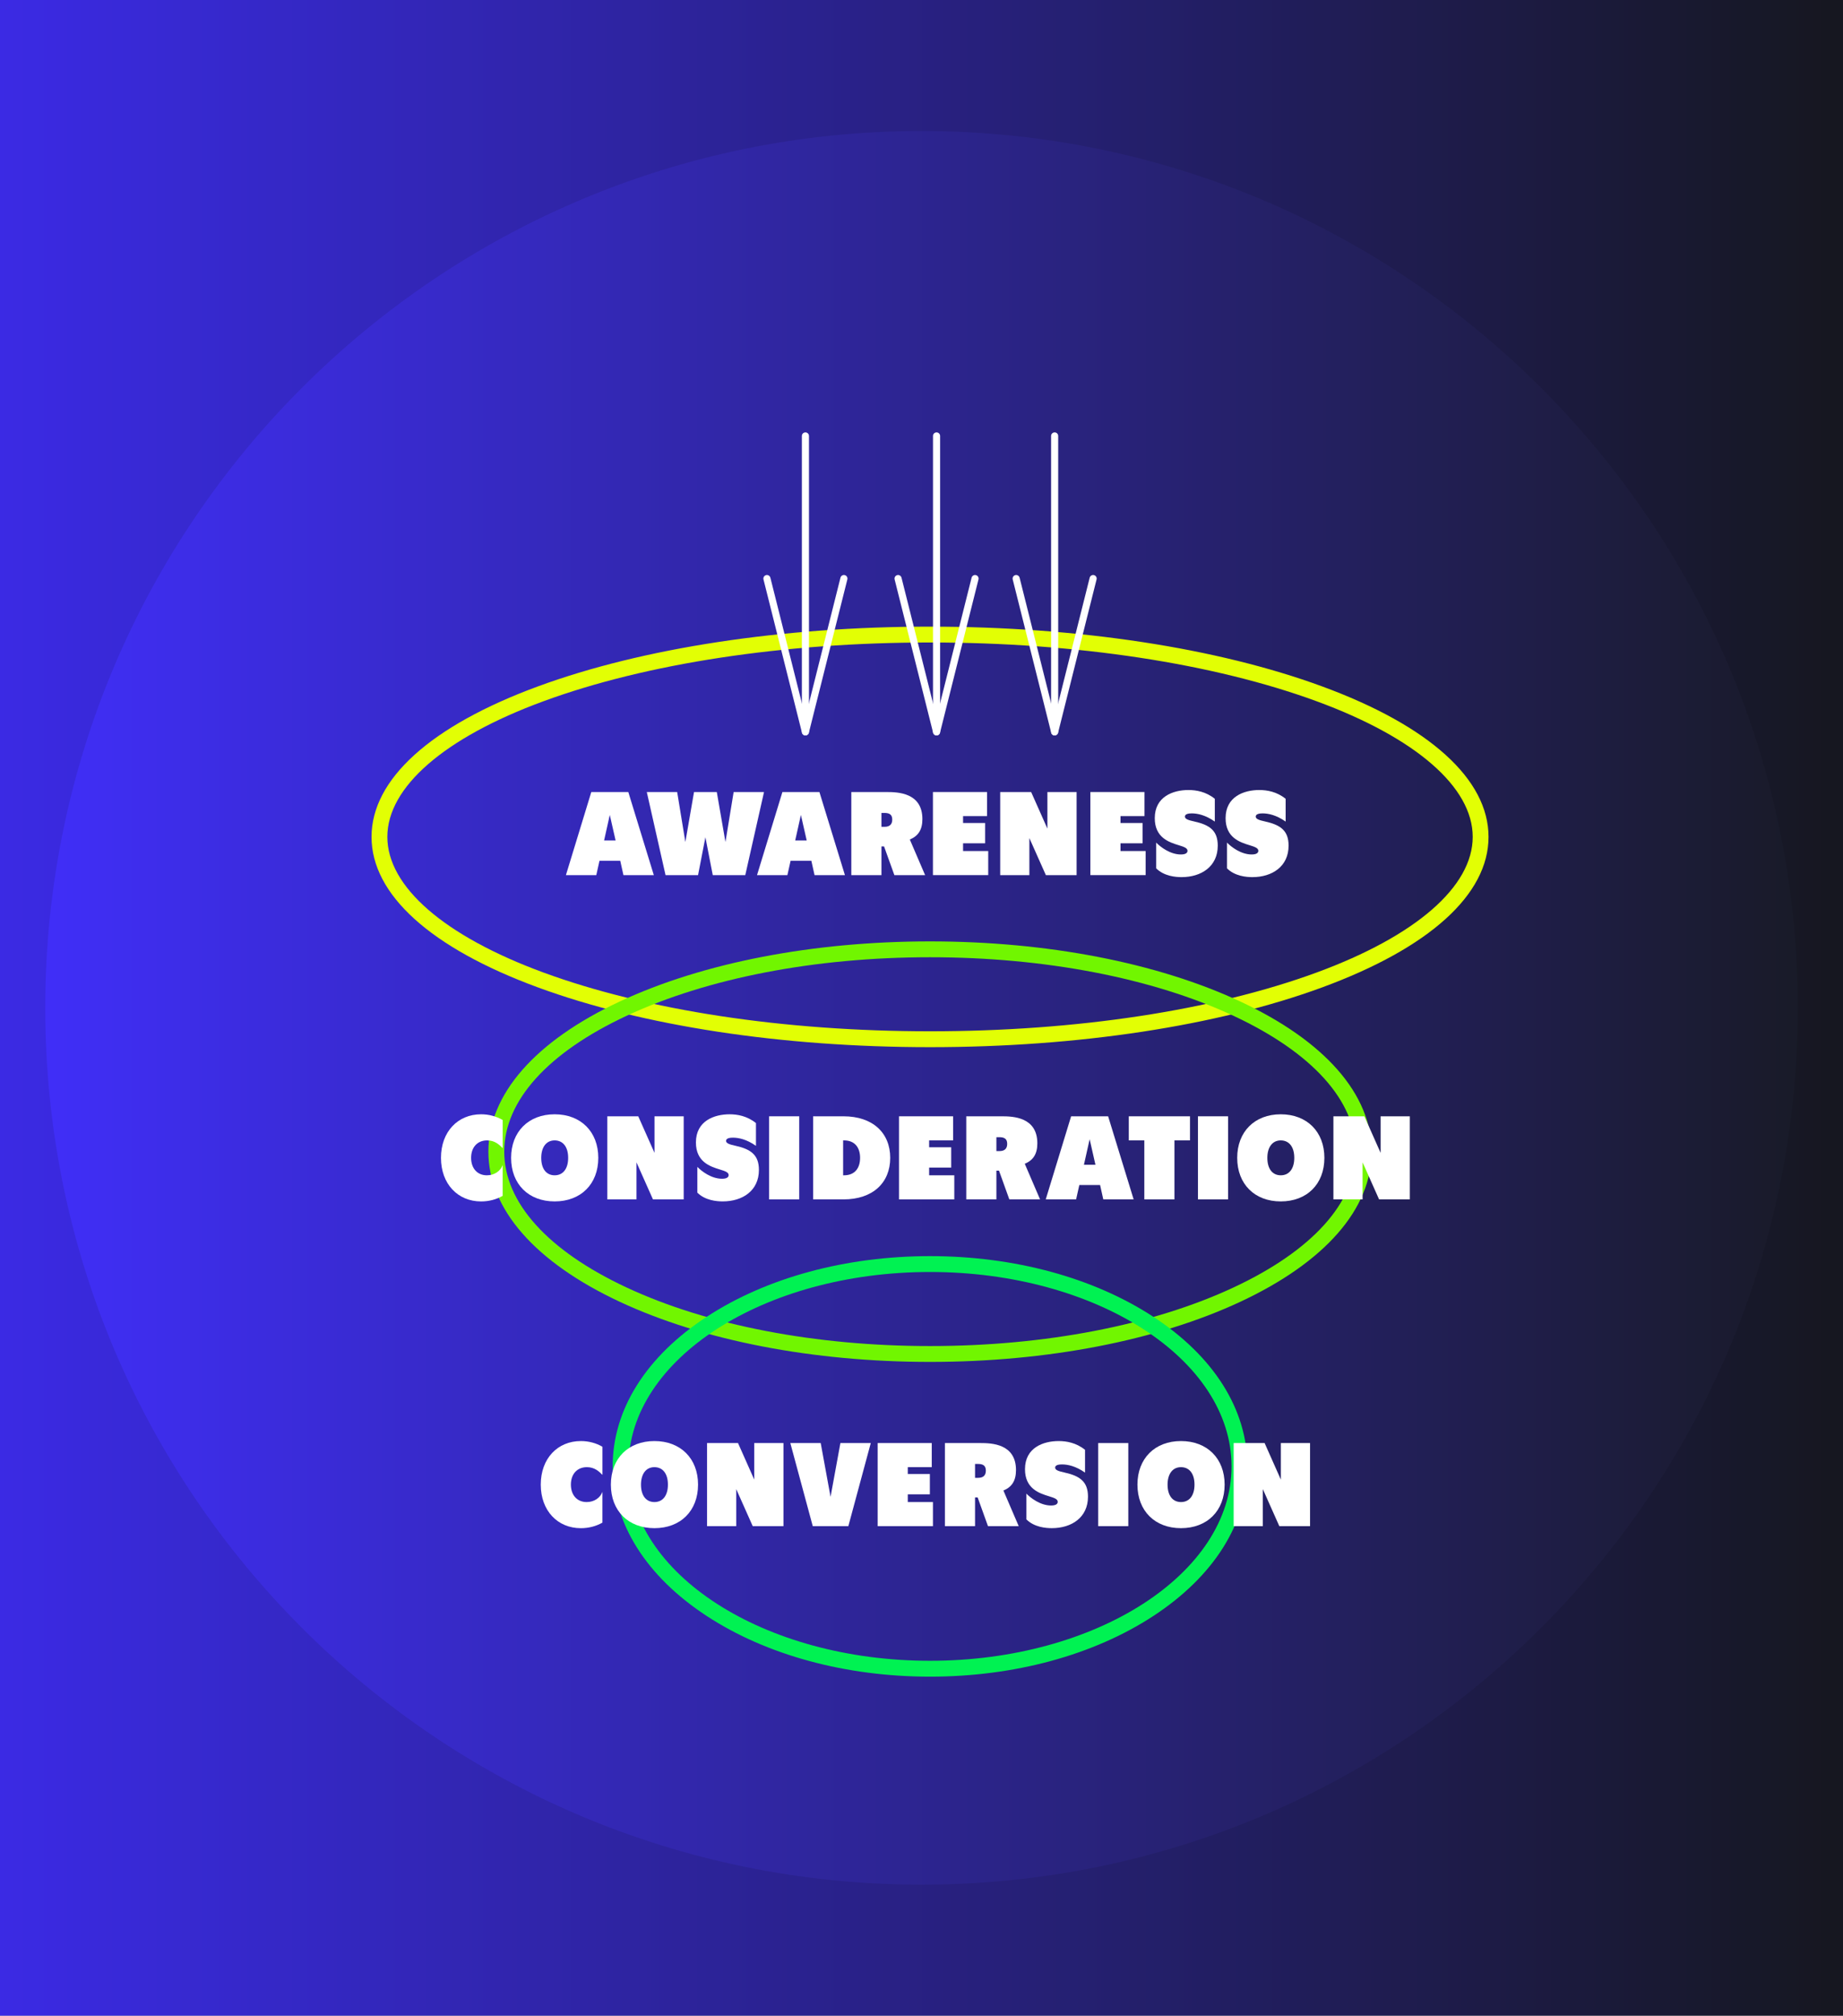 <?xml version="1.0" encoding="utf-8"?>
<!-- Generator: Adobe Illustrator 28.0.0, SVG Export Plug-In . SVG Version: 6.00 Build 0)  -->
<svg version="1.1" id="Layer_1" xmlns="http://www.w3.org/2000/svg" xmlns:xlink="http://www.w3.org/1999/xlink" x="0px" y="0px"
	 viewBox="0 0 974.5 1065.15" style="enable-background:new 0 0 974.5 1065.15;" xml:space="preserve">
<rect x="0" y="0" width="974.5" height="1065.15" fill="#808080" stroke="none"/>
<style type="text/css">
	.st0{fill:url(#SVGID_1_);}
	.st1{opacity:0.1;clip-path:url(#SVGID_00000048477421730707639450000016525151978974481039_);}
	.st2{fill:#E2FF04;}
	.st3{fill:#71F600;}
	.st4{fill:#00F252;}
	.st5{fill:#FFFFFF;}
</style>
<linearGradient id="SVGID_1_" gradientUnits="userSpaceOnUse" x1="0" y1="532.576" x2="974.504" y2="532.576">
	<stop  offset="0" style="stop-color:#412FFD"/>
	<stop  offset="1" style="stop-color:#181A23"/>
</linearGradient>
<rect class="st0" width="974.5" height="1065.15"/>
<g>
	<defs>
		<rect id="SVGID_00000013914751947635312210000017862877779892158143_" width="974.5" height="1065.15"/>
	</defs>
	<clipPath id="SVGID_00000074434308315253820750000001480360685217240509_">
		<use xlink:href="#SVGID_00000013914751947635312210000017862877779892158143_"  style="overflow:visible;"/>
	</clipPath>
	<path style="opacity:0.1;clip-path:url(#SVGID_00000074434308315253820750000001480360685217240509_);" d="M-114.9-125.58v1316.32
		H1089.4V-125.58H-114.9z M487.25,995.91c-255.89,0-463.33-207.44-463.33-463.33S231.36,69.24,487.25,69.24
		s463.33,207.44,463.33,463.33S743.14,995.91,487.25,995.91z"/>
</g>
<g>
	<path class="st2" d="M491.76,553.36c-78.24,0-151.87-11.21-207.3-31.57c-56.76-20.84-88.01-49.09-88.01-79.54
		c0-30.44,31.26-58.69,88.01-79.54c55.44-20.36,129.06-31.57,207.3-31.57s151.87,11.21,207.3,31.57
		c56.76,20.84,88.01,49.09,88.01,79.54s-31.26,58.69-88.01,79.54C643.63,542.14,570,553.36,491.76,553.36z M491.76,339.51
		c-77.28,0-149.88,11.03-204.42,31.06c-52.45,19.26-82.53,45.39-82.53,71.67s30.08,52.41,82.53,71.67
		c54.54,20.03,127.13,31.06,204.42,31.06s149.88-11.03,204.42-31.06c52.45-19.26,82.53-45.39,82.53-71.67s-30.08-52.41-82.53-71.67
		C641.64,350.55,569.04,339.51,491.76,339.51z"/>
</g>
<g>
	<path class="st3" d="M491.76,719.68c-61.85,0-120.07-11.26-163.93-31.71c-44.87-20.92-69.59-49.12-69.59-79.4
		s24.71-58.48,69.59-79.4c43.86-20.45,102.07-31.71,163.93-31.71c61.85,0,120.07,11.26,163.93,31.71
		c44.87,20.92,69.59,49.12,69.59,79.4s-24.71,58.48-69.59,79.4C611.83,708.41,553.61,719.68,491.76,719.68z M491.76,505.84
		c-60.66,0-117.62,10.98-160.39,30.92c-41.75,19.47-64.75,44.97-64.75,71.81s23,52.34,64.75,71.81
		c42.77,19.94,99.73,30.92,160.39,30.92s117.62-10.98,160.39-30.92c41.75-19.47,64.75-44.97,64.75-71.81s-23-52.34-64.75-71.81
		C609.38,516.82,552.42,505.84,491.76,505.84z"/>
</g>
<g>
	<path class="st4" d="M491.76,886c-44.51,0-86.41-11.36-117.99-32c-32.13-20.99-49.82-49.09-49.82-79.11s17.69-58.12,49.82-79.11
		c31.58-20.63,73.48-32,117.99-32s86.41,11.36,117.99,32c32.13,20.99,49.82,49.09,49.82,79.11S641.87,833,609.75,854
		C578.17,874.63,536.27,886,491.76,886z M491.76,672.16c-87.91,0-159.43,46.09-159.43,102.73c0,56.65,71.52,102.73,159.43,102.73
		s159.43-46.09,159.43-102.73C651.19,718.24,579.67,672.16,491.76,672.16z"/>
</g>
<g>
	<path class="st5" d="M285.93,784.52c0-13.8,8.91-23.02,21.2-23.02c4.14,0,8.09,1.07,11.42,3.01v14.87
		c-1.82-1.82-4.14-4.08-8.22-4.08c-5.21,0-8.47,3.7-8.47,9.22c0,5.46,3.2,9.22,8.34,9.22c4.08,0,7.21-2.32,8.34-5.39v16.25
		c-3.26,1.88-7.21,2.95-11.42,2.95C294.84,807.54,285.93,798.32,285.93,784.52z"/>
	<path class="st5" d="M323,784.52c0-13.8,9.22-23.02,23.02-23.02c13.86,0,23.08,9.22,23.08,23.02c0,13.86-9.22,23.02-23.08,23.02
		C332.22,807.54,323,798.38,323,784.52z M353.17,784.52c0-5.9-2.82-9.22-7.15-9.22c-4.52,0-7.09,3.7-7.09,9.22
		c0,5.96,2.82,9.22,7.09,9.22C350.6,793.74,353.17,790.1,353.17,784.52z"/>
	<path class="st5" d="M398.83,762.56h15.43v43.91h-16.25l-8.72-19.57v19.57h-15.43v-43.91h16.37l8.59,19.32V762.56z"/>
	<path class="st5" d="M444.37,762.56h16.06l-11.86,43.91h-18.82l-11.86-43.91h16.06l5.21,28.42L444.37,762.56z"/>
	<path class="st5" d="M480,793.74h13.3v12.73h-29.23v-43.91h28.6v12.73H480v3.64h11.67v10.73H480V793.74z"/>
	<path class="st5" d="M522.4,806.47l-5.46-15.18h-1.38v15.18h-15.93v-43.91h18.76c5.96,0,18.82,0.38,18.82,14.3
		c0,5.71-2.26,8.97-6.65,10.79l8.09,18.82H522.4z M517.13,773.6h-1.57v7.34h1.63c3.01,0,4.08-1.57,4.08-3.83
		C521.27,774.42,519.7,773.6,517.13,773.6z"/>
	<path class="st5" d="M542.72,802.9v-13.61c2.26,2.32,7.4,6.27,13.05,6.27c2.7,0,3.51-0.94,3.51-1.94c0-1.51-2.01-2.13-4.64-2.95
		c-5.14-1.57-12.67-4.01-12.67-14.3c0-11.42,9.72-14.87,17.82-14.87c4.08,0,9.28,0.88,13.93,4.64v12.04
		c-4.89-3.45-9.16-4.33-12.17-4.33c-1.38,0-3.64,0.19-3.64,1.69c0,1.38,2.07,1.95,4.89,2.57c8.22,1.82,12.48,4.83,12.48,12.8
		c0,10.98-8.66,16.62-19.13,16.62C553.01,807.54,546.86,807.04,542.72,802.9z"/>
	<path class="st5" d="M580.67,806.47v-43.91h15.93v43.91H580.67z"/>
	<path class="st5" d="M601.43,784.52c0-13.8,9.22-23.02,23.02-23.02c13.86,0,23.08,9.22,23.08,23.02c0,13.86-9.22,23.02-23.08,23.02
		C610.65,807.54,601.43,798.38,601.43,784.52z M631.6,784.52c0-5.9-2.82-9.22-7.15-9.22c-4.52,0-7.09,3.7-7.09,9.22
		c0,5.96,2.82,9.22,7.09,9.22C629.03,793.74,631.6,790.1,631.6,784.52z"/>
	<path class="st5" d="M677.27,762.56h15.43v43.91h-16.25l-8.72-19.57v19.57H652.3v-43.91h16.37l8.59,19.32V762.56z"/>
</g>
<g>
	<path class="st5" d="M233.17,611.85c0-13.8,8.91-23.02,21.2-23.02c4.14,0,8.09,1.07,11.42,3.01v14.87
		c-1.82-1.82-4.14-4.08-8.22-4.08c-5.21,0-8.47,3.7-8.47,9.22c0,5.46,3.2,9.22,8.34,9.22c4.08,0,7.21-2.32,8.34-5.39v16.25
		c-3.26,1.88-7.21,2.95-11.42,2.95C242.08,634.87,233.17,625.65,233.17,611.85z"/>
	<path class="st5" d="M270.25,611.85c0-13.8,9.22-23.02,23.02-23.02c13.86,0,23.08,9.22,23.08,23.02c0,13.86-9.22,23.02-23.08,23.02
		C279.47,634.87,270.25,625.71,270.25,611.85z M300.42,611.85c0-5.9-2.82-9.22-7.15-9.22c-4.52,0-7.09,3.7-7.09,9.22
		c0,5.96,2.82,9.22,7.09,9.22C297.85,621.07,300.42,617.43,300.42,611.85z"/>
	<path class="st5" d="M346.08,589.89h15.43v43.91h-16.25l-8.72-19.57v19.57h-15.43v-43.91h16.37l8.59,19.32V589.89z"/>
	<path class="st5" d="M368.72,630.23v-13.61c2.26,2.32,7.4,6.27,13.05,6.27c2.7,0,3.51-0.94,3.51-1.94c0-1.51-2.01-2.13-4.64-2.95
		c-5.14-1.57-12.67-4.01-12.67-14.3c0-11.42,9.72-14.87,17.82-14.87c4.08,0,9.28,0.88,13.93,4.64v12.04
		c-4.89-3.45-9.16-4.33-12.17-4.33c-1.38,0-3.64,0.19-3.64,1.69c0,1.38,2.07,1.95,4.89,2.57c8.22,1.82,12.48,4.83,12.48,12.8
		c0,10.98-8.66,16.62-19.13,16.62C379.01,634.87,372.86,634.37,368.72,630.23z"/>
	<path class="st5" d="M406.67,633.8v-43.91h15.93v43.91H406.67z"/>
	<path class="st5" d="M446,589.89c15.49,0,24.71,8.78,24.71,21.96S461.49,633.8,446,633.8h-16.06v-43.91H446z M446.25,621.07
		c6.15,0,8.53-4.27,8.53-9.22c0-4.96-2.38-9.22-8.53-9.22h-0.44v18.44H446.25z"/>
	<path class="st5" d="M491.29,621.07h13.3v12.73h-29.23v-43.91h28.6v12.73h-12.67v3.64h11.67v10.73h-11.67V621.07z"/>
	<path class="st5" d="M533.69,633.8l-5.46-15.18h-1.38v15.18h-15.93v-43.91h18.76c5.96,0,18.82,0.38,18.82,14.3
		c0,5.71-2.26,8.97-6.65,10.79l8.09,18.82H533.69z M528.42,600.93h-1.57v7.34h1.63c3.01,0,4.08-1.57,4.08-3.83
		C532.56,601.75,530.99,600.93,528.42,600.93z"/>
	<path class="st5" d="M583.37,633.8l-1.69-7.59H570.7L569,633.8h-16.06l13.42-43.91h19.57l13.49,43.91H583.37z M573.14,615.49h6.08
		L576.16,602L573.14,615.49z"/>
	<path class="st5" d="M629.22,589.89v12.73H621v31.18h-15.93v-31.18h-8.22v-12.73H629.22z"/>
	<path class="st5" d="M633.42,633.8v-43.91h15.93v43.91H633.42z"/>
	<path class="st5" d="M654.18,611.85c0-13.8,9.22-23.02,23.02-23.02c13.86,0,23.08,9.22,23.08,23.02c0,13.86-9.22,23.02-23.08,23.02
		C663.4,634.87,654.18,625.71,654.18,611.85z M684.36,611.85c0-5.9-2.82-9.22-7.15-9.22c-4.52,0-7.09,3.7-7.09,9.22
		c0,5.96,2.82,9.22,7.09,9.22C681.78,621.07,684.36,617.43,684.36,611.85z"/>
	<path class="st5" d="M730.02,589.89h15.43v43.91H729.2l-8.72-19.57v19.57h-15.43v-43.91h16.37l8.59,19.32V589.89z"/>
</g>
<g>
	<path class="st5" d="M329.65,462.45l-1.69-7.59h-10.98l-1.69,7.59h-16.06l13.42-43.91h19.57l13.49,43.91H329.65z M319.42,444.13
		h6.08l-3.07-13.49L319.42,444.13z"/>
	<path class="st5" d="M387.92,418.54h16.06l-9.91,43.91h-17.19l-3.89-20.01l-3.89,20.01h-17.19L342,418.54h16.06l4.33,26.41
		l4.58-26.41h12.04l4.58,26.41L387.92,418.54z"/>
	<path class="st5" d="M430.7,462.45l-1.69-7.59h-10.98l-1.69,7.59h-16.06l13.42-43.91h19.57l13.49,43.91H430.7z M420.47,444.13h6.08
		l-3.07-13.49L420.47,444.13z"/>
	<path class="st5" d="M472.91,462.45l-5.46-15.18h-1.38v15.18h-15.93v-43.91h18.76c5.96,0,18.82,0.38,18.82,14.3
		c0,5.71-2.26,8.97-6.65,10.79l8.09,18.82H472.91z M467.64,429.58h-1.57v7.34h1.63c3.01,0,4.08-1.57,4.08-3.83
		C471.78,430.39,470.21,429.58,467.64,429.58z"/>
	<path class="st5" d="M509.23,449.71h13.3v12.73H493.3v-43.91h28.6v12.73h-12.67v3.64h11.67v10.73h-11.67V449.71z"/>
	<path class="st5" d="M553.83,418.54h15.43v43.91h-16.25l-8.72-19.57v19.57h-15.43v-43.91h16.37l8.59,19.32V418.54z"/>
	<path class="st5" d="M592.47,449.71h13.3v12.73h-29.23v-43.91h28.6v12.73h-12.67v3.64h11.67v10.73h-11.67V449.71z"/>
	<path class="st5" d="M611.34,458.87v-13.61c2.26,2.32,7.4,6.27,13.05,6.27c2.7,0,3.51-0.94,3.51-1.94c0-1.51-2.01-2.13-4.64-2.95
		c-5.14-1.57-12.67-4.01-12.67-14.3c0-11.42,9.72-14.87,17.82-14.87c4.08,0,9.28,0.88,13.93,4.64v12.04
		c-4.89-3.45-9.16-4.33-12.17-4.33c-1.38,0-3.64,0.19-3.64,1.69c0,1.38,2.07,1.94,4.89,2.57c8.22,1.82,12.48,4.83,12.48,12.8
		c0,10.98-8.66,16.62-19.13,16.62C621.63,463.51,615.49,463.01,611.34,458.87z"/>
	<path class="st5" d="M648.79,458.87v-13.61c2.26,2.32,7.4,6.27,13.05,6.27c2.7,0,3.51-0.94,3.51-1.94c0-1.51-2.01-2.13-4.64-2.95
		c-5.14-1.57-12.67-4.01-12.67-14.3c0-11.42,9.72-14.87,17.82-14.87c4.08,0,9.28,0.88,13.93,4.64v12.04
		c-4.89-3.45-9.16-4.33-12.17-4.33c-1.38,0-3.64,0.19-3.64,1.69c0,1.38,2.07,1.94,4.89,2.57c8.22,1.82,12.48,4.83,12.48,12.8
		c0,10.98-8.66,16.62-19.13,16.62C659.08,463.51,652.93,463.01,648.79,458.87z"/>
</g>
<g>
	<g>
		<g>
			<path class="st5" d="M425.87,388.63c-1.04,0-1.88-0.84-1.88-1.88V230.37c0-1.04,0.84-1.88,1.88-1.88c1.04,0,1.88,0.84,1.88,1.88
				v156.38C427.75,387.79,426.91,388.63,425.87,388.63z"/>
		</g>
		<g>
			<path class="st5" d="M425.87,388.63c-0.86,0-1.61-0.58-1.82-1.42l-20.35-81.02c-0.25-1,0.36-2.02,1.36-2.28
				c1.01-0.25,2.02,0.36,2.28,1.36l18.53,73.78l18.53-73.78c0.25-1,1.27-1.61,2.28-1.36c1,0.25,1.61,1.27,1.36,2.28l-20.35,81.02
				C427.48,388.04,426.73,388.63,425.87,388.63z"/>
		</g>
	</g>
	<g>
		<g>
			<path class="st5" d="M495.21,388.63c-1.04,0-1.88-0.84-1.88-1.88V230.37c0-1.04,0.84-1.88,1.88-1.88c1.04,0,1.88,0.84,1.88,1.88
				v156.38C497.09,387.79,496.25,388.63,495.21,388.63z"/>
		</g>
		<g>
			<path class="st5" d="M495.21,388.63c-0.86,0-1.61-0.58-1.82-1.42l-20.35-81.02c-0.25-1,0.36-2.02,1.36-2.28
				c1.01-0.25,2.02,0.36,2.28,1.36l18.53,73.78l18.53-73.78c0.25-1,1.27-1.61,2.28-1.36c1,0.25,1.61,1.27,1.36,2.28l-20.35,81.02
				C496.82,388.04,496.07,388.63,495.21,388.63z"/>
		</g>
	</g>
	<g>
		<g>
			<path class="st5" d="M557.65,388.63c-1.04,0-1.88-0.84-1.88-1.88V230.37c0-1.04,0.84-1.88,1.88-1.88c1.04,0,1.88,0.84,1.88,1.88
				v156.38C559.52,387.79,558.68,388.63,557.65,388.63z"/>
		</g>
		<g>
			<path class="st5" d="M557.65,388.63c-0.86,0-1.61-0.58-1.82-1.42l-20.35-81.02c-0.25-1,0.36-2.02,1.36-2.28
				c1-0.25,2.02,0.36,2.28,1.36l18.53,73.78l18.53-73.78c0.25-1,1.27-1.61,2.28-1.36c1,0.25,1.61,1.27,1.36,2.28l-20.35,81.02
				C559.26,388.04,558.51,388.63,557.65,388.63z"/>
		</g>
	</g>
</g>
</svg>
